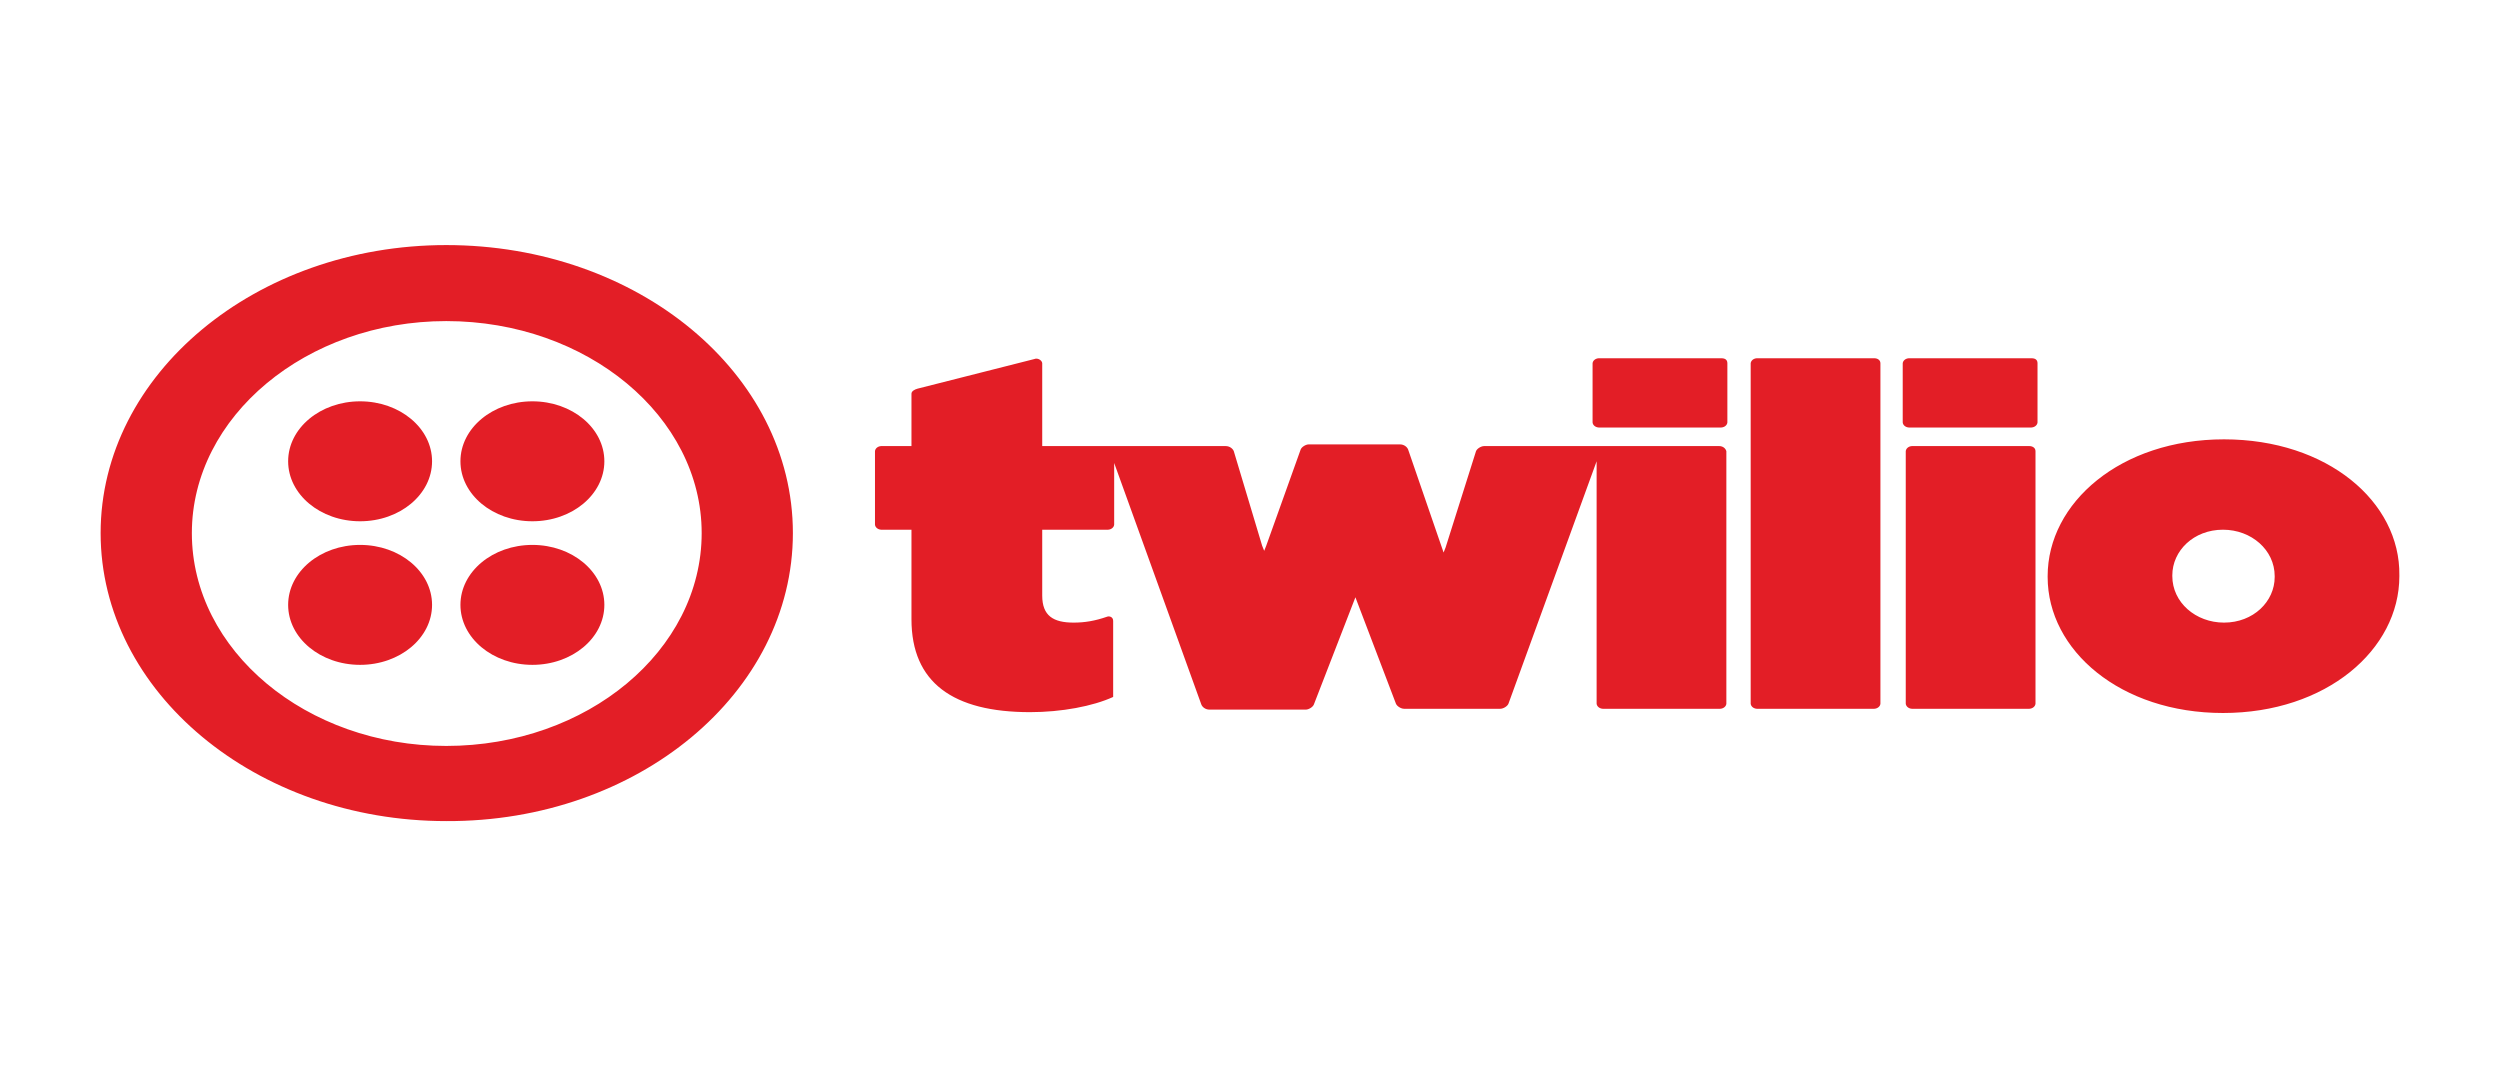<svg width="136" height="58" viewBox="0 0 136 58" fill="none" xmlns="http://www.w3.org/2000/svg">
<g id="twilio-ar21 1">
<g id="Group">
<path id="Vector" d="M93.638 19.489H86.967C86.881 19.494 86.801 19.525 86.74 19.575C86.679 19.626 86.642 19.693 86.636 19.764V22.981C86.642 23.052 86.679 23.119 86.74 23.17C86.801 23.22 86.881 23.251 86.967 23.256H93.638C93.724 23.251 93.805 23.22 93.865 23.17C93.926 23.119 93.963 23.052 93.969 22.981V19.764C93.969 19.581 93.859 19.489 93.638 19.489ZM93.528 24.267H80.736C80.571 24.267 80.35 24.405 80.295 24.543L78.641 29.781L78.531 30.057L76.601 24.451C76.546 24.313 76.38 24.175 76.16 24.175H71.198C71.032 24.175 70.812 24.313 70.757 24.451L68.882 29.689L68.772 29.965L68.661 29.689L67.118 24.543C67.062 24.405 66.897 24.267 66.676 24.267H56.697V19.764C56.697 19.627 56.476 19.443 56.256 19.535L49.915 21.143C49.749 21.189 49.584 21.281 49.584 21.419V24.267H47.93C47.844 24.273 47.764 24.303 47.703 24.354C47.642 24.404 47.605 24.472 47.599 24.543V28.54C47.605 28.612 47.642 28.679 47.703 28.729C47.764 28.78 47.844 28.811 47.93 28.816H49.584V33.687C49.584 37.133 51.845 38.741 56.035 38.741C57.744 38.741 59.453 38.419 60.556 37.914V33.778C60.556 33.549 60.336 33.503 60.225 33.549C59.564 33.778 59.012 33.87 58.406 33.87C57.303 33.87 56.697 33.503 56.697 32.4V28.816H60.281C60.366 28.811 60.447 28.78 60.507 28.729C60.568 28.679 60.605 28.612 60.611 28.54V25.186L65.353 38.327C65.408 38.465 65.574 38.603 65.794 38.603H71.032C71.198 38.603 71.418 38.465 71.473 38.327L73.734 32.492L75.939 38.281C75.995 38.419 76.215 38.557 76.38 38.557H81.618C81.784 38.557 82.004 38.419 82.06 38.281L86.856 25.094V38.281C86.863 38.353 86.9 38.42 86.96 38.47C87.021 38.521 87.102 38.552 87.187 38.557H93.583C93.669 38.552 93.749 38.521 93.81 38.47C93.871 38.42 93.908 38.353 93.914 38.281V24.543C93.859 24.359 93.694 24.267 93.528 24.267ZM101.964 19.489H95.568C95.483 19.494 95.402 19.525 95.341 19.575C95.281 19.626 95.244 19.693 95.237 19.764V38.281C95.244 38.353 95.281 38.42 95.341 38.47C95.402 38.521 95.483 38.552 95.568 38.557H101.964C102.05 38.552 102.13 38.521 102.191 38.47C102.252 38.42 102.289 38.353 102.295 38.281V19.764C102.295 19.581 102.129 19.489 101.964 19.489ZM110.51 19.489H103.839C103.753 19.494 103.673 19.525 103.612 19.575C103.551 19.626 103.514 19.693 103.508 19.764V22.981C103.514 23.052 103.551 23.119 103.612 23.17C103.673 23.22 103.753 23.251 103.839 23.256H110.51C110.596 23.251 110.676 23.22 110.737 23.17C110.798 23.119 110.835 23.052 110.841 22.981V19.764C110.841 19.581 110.731 19.489 110.51 19.489ZM110.4 24.267H104.004C103.918 24.273 103.838 24.303 103.777 24.354C103.717 24.404 103.68 24.472 103.673 24.543V38.281C103.68 38.353 103.717 38.42 103.777 38.47C103.838 38.521 103.918 38.552 104.004 38.557H110.4C110.486 38.552 110.566 38.521 110.627 38.47C110.688 38.42 110.724 38.353 110.731 38.281V24.543C110.731 24.359 110.565 24.267 110.4 24.267ZM120.986 23.9C115.362 23.9 111.392 27.346 111.392 31.343V31.389C111.392 35.387 115.362 38.787 120.931 38.787C126.555 38.787 130.525 35.341 130.525 31.343V31.297C130.58 27.3 126.61 23.9 120.986 23.9ZM123.743 31.389C123.743 32.722 122.585 33.87 120.986 33.87C119.442 33.87 118.174 32.767 118.174 31.343V31.297C118.174 29.965 119.332 28.816 120.931 28.816C122.475 28.816 123.743 29.919 123.743 31.343V31.389ZM24.276 13.332C13.91 13.332 5.474 20.362 5.474 29C5.474 37.638 13.91 44.668 24.276 44.668C34.697 44.714 43.133 37.684 43.133 29C43.133 20.316 34.697 13.332 24.276 13.332ZM24.276 40.579C16.667 40.579 10.437 35.386 10.437 29C10.437 22.659 16.667 17.467 24.276 17.467C31.94 17.467 38.171 22.659 38.171 29C38.171 35.386 31.94 40.579 24.276 40.579Z" fill="#E31E26"/>
<path id="Vector_2" d="M28.963 28.357C31.125 28.357 32.877 26.896 32.877 25.094C32.877 23.293 31.125 21.832 28.963 21.832C26.801 21.832 25.048 23.293 25.048 25.094C25.048 26.896 26.801 28.357 28.963 28.357Z" fill="#E31E26"/>
<path id="Vector_3" d="M28.963 36.168C31.125 36.168 32.877 34.707 32.877 32.905C32.877 31.104 31.125 29.643 28.963 29.643C26.801 29.643 25.048 31.104 25.048 32.905C25.048 34.707 26.801 36.168 28.963 36.168Z" fill="#E31E26"/>
<path id="Vector_4" d="M19.59 36.168C21.752 36.168 23.504 34.707 23.504 32.905C23.504 31.104 21.752 29.643 19.59 29.643C17.427 29.643 15.675 31.104 15.675 32.905C15.675 34.707 17.427 36.168 19.59 36.168Z" fill="#E31E26"/>
<path id="Vector_5" d="M19.59 28.357C21.752 28.357 23.504 26.896 23.504 25.094C23.504 23.293 21.752 21.832 19.59 21.832C17.427 21.832 15.675 23.293 15.675 25.094C15.675 26.896 17.427 28.357 19.59 28.357Z" fill="#E31E26"/>
</g>
</g>
</svg>
